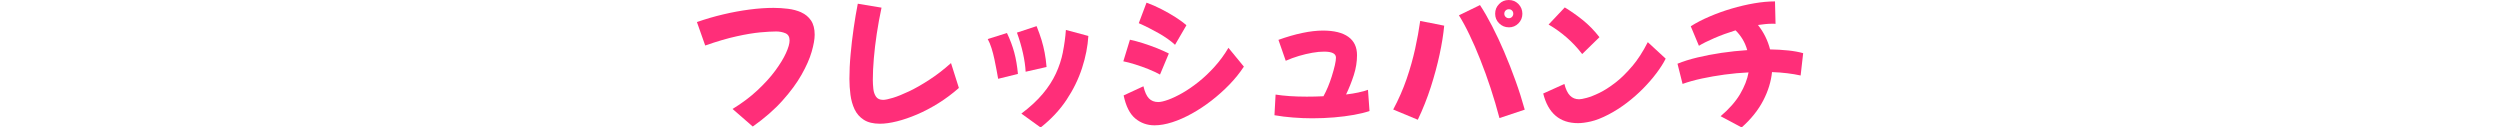 <?xml version="1.0" encoding="utf-8"?>
<svg xmlns="http://www.w3.org/2000/svg" xmlns:xlink="http://www.w3.org/1999/xlink" viewBox="0 0 552 28.15">
<defs>
 <style>
.cls-1 { fill: none; }
.cls-2 { fill: #ff2e79; }
.cls-3 { clip-path: url(#sid2); }
</style>
  <clipPath id="sid2">
   <rect class="cls-1" width="552" height="28.15"/>
  </clipPath>
 </defs>
 <g class="cls-3">
  <path class="cls-2" d="M176.94,2.73c-.9-.39-1.88-.66-2.95-.79s-2.12-.2-3.18-.2c-1.65,0-3.43.12-5.33.37s-3.83.6-5.8,1.07c-1.96.46-3.9,1.03-5.8,1.69l1.83,5.18c2.6-.91,4.91-1.59,6.93-2.03,2.01-.45,3.75-.73,5.19-.87,1.45-.13,2.62-.2,3.53-.2.76,0,1.45.13,2.06.39s.92.79.92,1.6c0,.68-.26,1.61-.79,2.77-.53,1.17-1.32,2.46-2.37,3.89-1.05,1.43-2.37,2.87-3.94,4.34-1.57,1.47-3.4,2.84-5.49,4.12l4.46,3.88c2.62-1.86,4.82-3.77,6.57-5.74,1.76-1.96,3.16-3.86,4.2-5.7,1.04-1.84,1.79-3.52,2.23-5.05.44-1.53.67-2.79.67-3.78,0-1.3-.27-2.35-.81-3.15-.54-.79-1.26-1.39-2.15-1.78Z"/>
  <path class="cls-2" d="M205.16,17.64c-1.59,1.03-3.07,1.88-4.45,2.53s-2.56,1.13-3.55,1.43c-.99.3-1.71.45-2.17.45-.72,0-1.25-.24-1.57-.71-.32-.48-.52-1.05-.59-1.74s-.11-1.33-.11-1.95c0-1.43.07-3.01.22-4.74s.36-3.56.65-5.47c.29-1.91.64-3.83,1.05-5.75l-5.24-.87c-.33,1.65-.63,3.45-.91,5.39-.28,1.94-.51,3.88-.68,5.81-.18,1.93-.26,3.74-.26,5.41,0,1.18.08,2.35.23,3.52.16,1.17.46,2.23.91,3.19.46.96,1.13,1.73,2.03,2.31.9.58,2.09.87,3.58.87,1.09,0,2.35-.18,3.75-.53s2.89-.86,4.46-1.53,3.14-1.5,4.71-2.48c1.57-.98,3.07-2.1,4.5-3.36l-1.74-5.49c-1.63,1.45-3.24,2.69-4.84,3.72Z"/>
  <path class="cls-2" d="M226.46,15.84l4.62-1.05c-.1-1.18-.24-2.23-.42-3.16-.18-.93-.4-1.86-.68-2.78-.28-.92-.65-1.95-1.1-3.08l-4.34,1.43c.56,1.55,1,3.06,1.33,4.54.33,1.48.53,2.85.59,4.11Z"/>
  <path class="cls-2" d="M222.34,7.29l-4.25,1.33c.31.56.59,1.23.84,2.02s.46,1.61.64,2.46c.17.86.33,1.66.48,2.42.14.75.26,1.38.34,1.88l4.37-1.08c-.17-1.76-.43-3.33-.81-4.73s-.91-2.83-1.61-4.29Z"/>
  <path class="cls-2" d="M234.69,11.52c-.32,1.6-.83,3.17-1.54,4.7s-1.67,3.03-2.9,4.49c-1.23,1.47-2.81,2.93-4.73,4.37l4.25,3.07c2.31-1.82,4.22-3.85,5.72-6.11,1.5-2.25,2.64-4.59,3.43-7.02.79-2.43,1.25-4.79,1.39-7.08l-4.96-1.33c-.12,1.67-.35,3.31-.67,4.91Z"/>
  <path class="cls-2" d="M259.45,9.89l2.51-4.31c-.62-.56-1.42-1.15-2.39-1.77s-2.01-1.21-3.12-1.78c-1.11-.57-2.21-1.05-3.3-1.44l-1.71,4.53c1.55.68,3.04,1.44,4.48,2.26,1.44.83,2.61,1.66,3.52,2.51Z"/>
  <path class="cls-2" d="M268.19,14.72c-1.14,1.26-2.31,2.38-3.53,3.35-1.22.97-2.41,1.79-3.56,2.45-1.16.66-2.21,1.16-3.15,1.5-.94.34-1.68.51-2.22.51-.85,0-1.53-.27-2.05-.81s-.92-1.43-1.21-2.67l-4.37,2.02c.5,2.38,1.35,4.07,2.56,5.08,1.21,1.01,2.63,1.52,4.26,1.52,1.2,0,2.5-.23,3.91-.68,1.41-.45,2.85-1.09,4.33-1.91,1.48-.82,2.92-1.77,4.34-2.87,1.42-1.1,2.74-2.28,3.97-3.55,1.23-1.27,2.29-2.59,3.18-3.95l-3.41-4.15c-.89,1.51-1.9,2.89-3.04,4.15Z"/>
  <path class="cls-2" d="M253.6,15.28c.98.39,1.82.79,2.53,1.18l1.95-4.65c-.83-.41-1.74-.82-2.73-1.21s-2-.75-3.01-1.07c-1.01-.32-1.96-.57-2.85-.76l-1.46,4.77c.74.14,1.61.37,2.6.68s1.98.66,2.96,1.05Z"/>
  <path class="cls-2" d="M299.98,20.41c-.84.18-1.76.33-2.77.45.66-1.36,1.23-2.79,1.71-4.28.48-1.49.71-2.96.71-4.4,0-1.78-.64-3.13-1.92-4.05-1.28-.92-3.15-1.38-5.61-1.38-1.38,0-2.91.18-4.57.53-1.66.35-3.42.86-5.25,1.52l1.61,4.62c.93-.41,1.9-.77,2.91-1.07,1.01-.3,2-.53,2.96-.7.96-.17,1.82-.25,2.59-.25,1.76,0,2.63.44,2.63,1.33,0,.79-.31,2.17-.93,4.15-.52,1.65-1.13,3.11-1.83,4.37-1.24.06-2.47.09-3.69.09-1.32,0-2.58-.04-3.78-.12-1.2-.08-2.23-.2-3.1-.34l-.25,4.56c1.3.23,2.67.4,4.11.51s2.86.17,4.26.17c1.65,0,3.26-.07,4.82-.2,1.56-.13,3.01-.32,4.36-.56,1.34-.24,2.49-.52,3.44-.85l-.34-4.68c-.54.21-1.22.4-2.06.57Z"/>
  <path class="cls-2" d="M333.13,6.04c.85,0,1.56-.29,2.14-.88.58-.59.87-1.3.87-2.12s-.29-1.56-.87-2.15C334.69.29,333.98,0,333.13,0s-1.54.29-2.12.88c-.59.59-.88,1.31-.88,2.15s.29,1.54.88,2.12,1.3.88,2.12.88ZM332.44,2.32c.2-.19.43-.28.7-.28.29,0,.53.09.71.28.19.19.28.42.28.71,0,.27-.09.5-.28.7-.19.2-.42.29-.71.29-.27,0-.5-.1-.7-.29-.2-.2-.29-.43-.29-.7,0-.29.1-.53.29-.71Z"/>
  <path class="cls-2" d="M312.46,10.79c-.48,2.17-1.1,4.39-1.88,6.65-.78,2.26-1.76,4.51-2.96,6.74l5.43,2.26c1.12-2.33,2.07-4.74,2.87-7.21.79-2.47,1.44-4.87,1.94-7.19s.84-4.45,1.02-6.37l-5.3-1.05c-.27,1.94-.64,4-1.12,6.17Z"/>
  <path class="cls-2" d="M332.16,11.52c-.88-2.06-1.78-3.97-2.7-5.75-.92-1.78-1.81-3.33-2.68-4.65l-4.65,2.26c.74,1.18,1.52,2.6,2.32,4.28.81,1.67,1.61,3.51,2.4,5.52.8,2.01,1.56,4.1,2.28,6.29.72,2.19,1.37,4.39,1.95,6.6l5.58-1.86c-.58-2.09-1.25-4.21-2.03-6.37-.77-2.16-1.6-4.27-2.48-6.32Z"/>
  <path class="cls-2" d="M349.35,11.93l3.81-3.72c-1.14-1.47-2.38-2.74-3.72-3.81-1.34-1.07-2.66-1.99-3.94-2.76l-3.57,3.78c1.34.77,2.66,1.71,3.95,2.82,1.29,1.12,2.44,2.35,3.46,3.69Z"/>
  <path class="cls-2" d="M360.35,14.66c-1.24,1.47-2.48,2.68-3.72,3.63-1.24.95-2.4,1.69-3.49,2.22s-2.02.89-2.8,1.1c-.79.21-1.34.31-1.67.31-.81,0-1.48-.27-2.01-.81-.54-.54-.95-1.4-1.24-2.57l-4.68,2.11c1.09,4.36,3.66,6.54,7.69,6.54.76,0,1.71-.12,2.82-.37s2.43-.76,3.94-1.55c1.38-.72,2.72-1.58,4.01-2.56,1.29-.98,2.49-2.04,3.6-3.16,1.11-1.13,2.09-2.26,2.94-3.39s1.54-2.2,2.03-3.19v-.03l-3.94-3.63c-1.07,2.11-2.23,3.9-3.47,5.36Z"/>
  <path class="cls-2" d="M394.81,11.14c-1.23-.13-2.56-.21-3.98-.23-.5-1.96-1.38-3.76-2.67-5.39.54-.08,1.07-.15,1.6-.2.53-.05,1.03-.08,1.5-.08h.39c.13,0,.26.01.39.03l-.12-4.96c-1.43,0-2.96.14-4.59.42-1.63.28-3.29.67-4.96,1.16s-3.29,1.07-4.85,1.74c-1.56.66-2.96,1.38-4.2,2.17l1.8,4.31c.81-.5,1.94-1.06,3.39-1.69s3.02-1.2,4.7-1.72c.58.56,1.09,1.21,1.54,1.94.44.73.79,1.54,1.04,2.43-1.9.12-3.79.33-5.67.6-1.88.28-3.66.62-5.33,1.02-1.67.4-3.14.86-4.4,1.38l1.12,4.46c1.26-.45,2.68-.85,4.26-1.19,1.58-.34,3.25-.63,5.01-.87,1.76-.24,3.52-.4,5.3-.48-.27,1.53-.89,3.12-1.86,4.77-.97,1.65-2.41,3.29-4.31,4.9l4.65,2.48c2.09-1.86,3.67-3.84,4.76-5.94s1.73-4.19,1.94-6.28c1.16.04,2.27.12,3.33.25s2.06.29,2.99.5l.56-4.93c-.97-.27-2.07-.47-3.3-.6Z"/>
 </g>
</svg>
